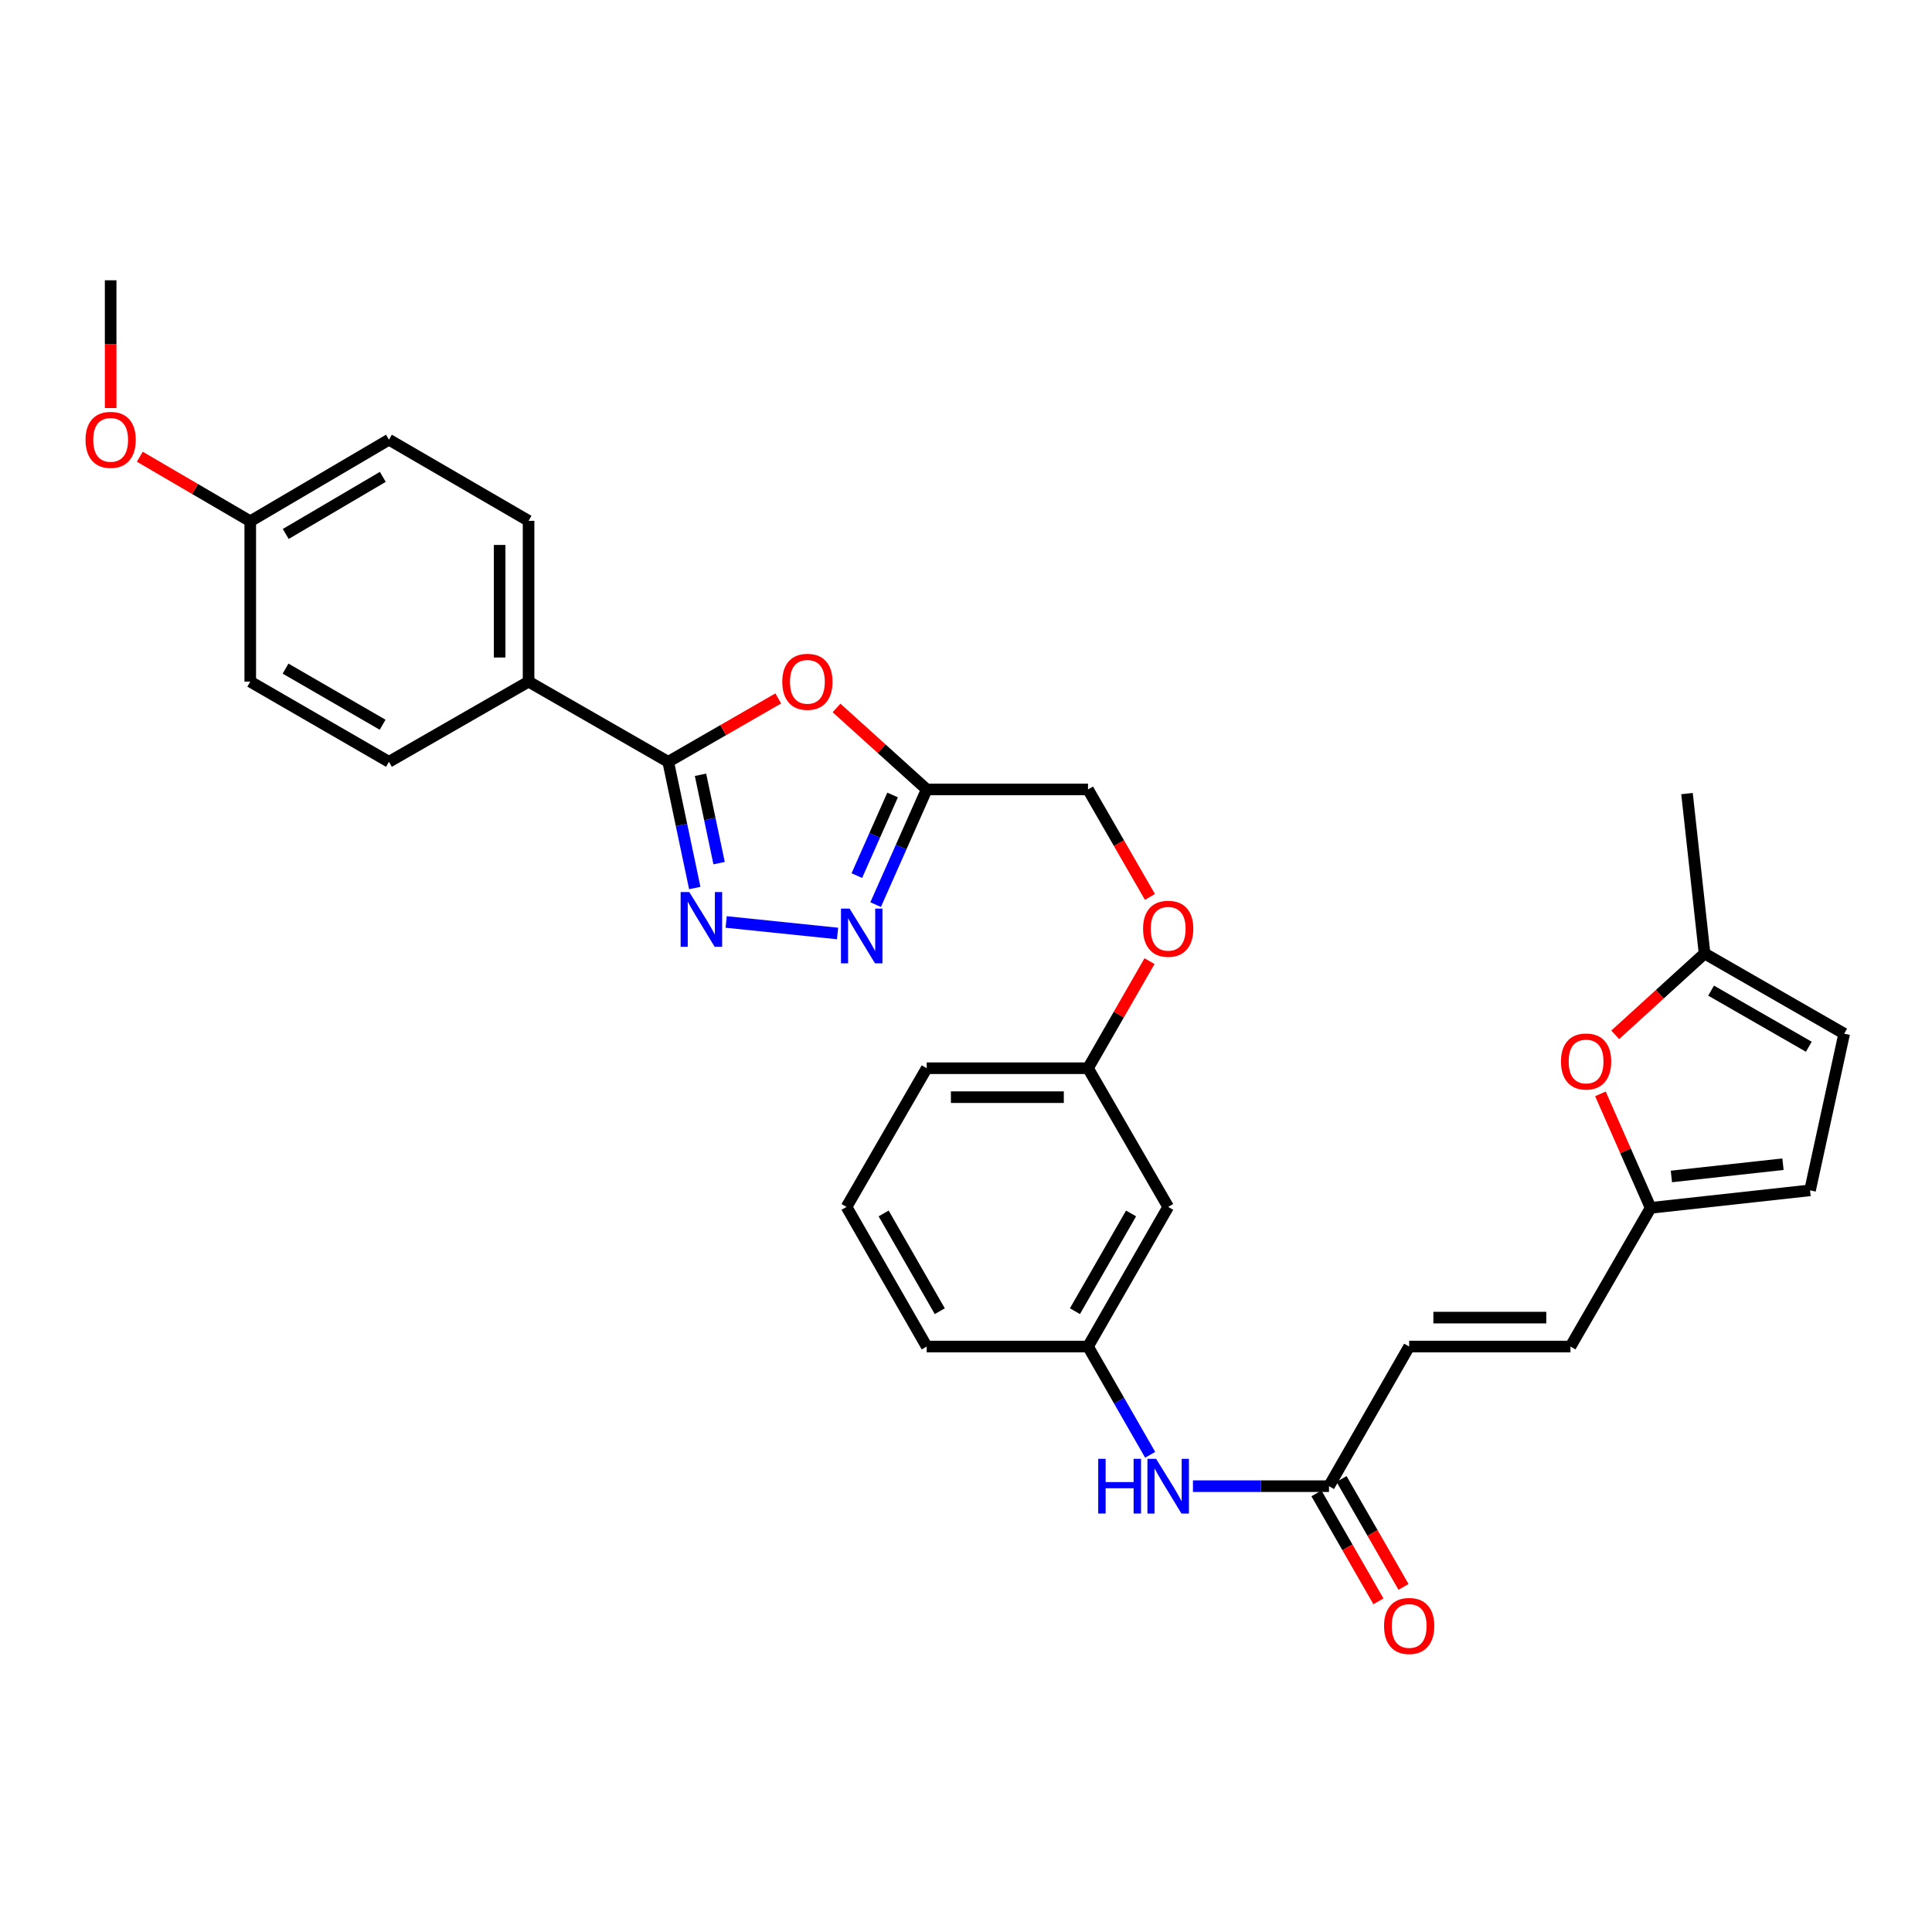 <?xml version='1.0' encoding='iso-8859-1'?>
<svg version='1.1' baseProfile='full'
              xmlns='http://www.w3.org/2000/svg'
                      xmlns:rdkit='http://www.rdkit.org/xml'
                      xmlns:xlink='http://www.w3.org/1999/xlink'
                  xml:space='preserve'
width='1000px' height='1000px' viewBox='0 0 1000 1000'>
<!-- END OF HEADER -->
<rect style='opacity:1.0;fill:#FFFFFF;stroke:none' width='1000' height='1000' x='0' y='0'> </rect>
<path class='bond-0' d='M 359.616,459.64 L 352.738,426.978' style='fill:none;fill-rule:evenodd;stroke:#0000FF;stroke-width:6px;stroke-linecap:butt;stroke-linejoin:miter;stroke-opacity:1' />
<path class='bond-0' d='M 352.738,426.978 L 345.861,394.316' style='fill:none;fill-rule:evenodd;stroke:#000000;stroke-width:6px;stroke-linecap:butt;stroke-linejoin:miter;stroke-opacity:1' />
<path class='bond-0' d='M 372.21,446.755 L 367.395,423.891' style='fill:none;fill-rule:evenodd;stroke:#0000FF;stroke-width:6px;stroke-linecap:butt;stroke-linejoin:miter;stroke-opacity:1' />
<path class='bond-0' d='M 367.395,423.891 L 362.581,401.028' style='fill:none;fill-rule:evenodd;stroke:#000000;stroke-width:6px;stroke-linecap:butt;stroke-linejoin:miter;stroke-opacity:1' />
<path class='bond-2' d='M 375.862,477.209 L 433.523,483.17' style='fill:none;fill-rule:evenodd;stroke:#0000FF;stroke-width:6px;stroke-linecap:butt;stroke-linejoin:miter;stroke-opacity:1' />
<path class='bond-1' d='M 345.861,394.316 L 374.345,377.909' style='fill:none;fill-rule:evenodd;stroke:#000000;stroke-width:6px;stroke-linecap:butt;stroke-linejoin:miter;stroke-opacity:1' />
<path class='bond-1' d='M 374.345,377.909 L 402.83,361.502' style='fill:none;fill-rule:evenodd;stroke:#FF0000;stroke-width:6px;stroke-linecap:butt;stroke-linejoin:miter;stroke-opacity:1' />
<path class='bond-10' d='M 345.861,394.316 L 273.588,352.817' style='fill:none;fill-rule:evenodd;stroke:#000000;stroke-width:6px;stroke-linecap:butt;stroke-linejoin:miter;stroke-opacity:1' />
<path class='bond-31' d='M 432.989,366.442 L 456.325,387.527' style='fill:none;fill-rule:evenodd;stroke:#FF0000;stroke-width:6px;stroke-linecap:butt;stroke-linejoin:miter;stroke-opacity:1' />
<path class='bond-31' d='M 456.325,387.527 L 479.662,408.612' style='fill:none;fill-rule:evenodd;stroke:#000000;stroke-width:6px;stroke-linecap:butt;stroke-linejoin:miter;stroke-opacity:1' />
<path class='bond-3' d='M 453.226,468.229 L 466.444,438.42' style='fill:none;fill-rule:evenodd;stroke:#0000FF;stroke-width:6px;stroke-linecap:butt;stroke-linejoin:miter;stroke-opacity:1' />
<path class='bond-3' d='M 466.444,438.42 L 479.662,408.612' style='fill:none;fill-rule:evenodd;stroke:#000000;stroke-width:6px;stroke-linecap:butt;stroke-linejoin:miter;stroke-opacity:1' />
<path class='bond-3' d='M 443.498,453.214 L 452.751,432.348' style='fill:none;fill-rule:evenodd;stroke:#0000FF;stroke-width:6px;stroke-linecap:butt;stroke-linejoin:miter;stroke-opacity:1' />
<path class='bond-3' d='M 452.751,432.348 L 462.004,411.483' style='fill:none;fill-rule:evenodd;stroke:#000000;stroke-width:6px;stroke-linecap:butt;stroke-linejoin:miter;stroke-opacity:1' />
<path class='bond-17' d='M 479.662,408.612 L 563.152,408.612' style='fill:none;fill-rule:evenodd;stroke:#000000;stroke-width:6px;stroke-linecap:butt;stroke-linejoin:miter;stroke-opacity:1' />
<path class='bond-4' d='M 828.375,566.178 L 841.373,595.683' style='fill:none;fill-rule:evenodd;stroke:#FF0000;stroke-width:6px;stroke-linecap:butt;stroke-linejoin:miter;stroke-opacity:1' />
<path class='bond-4' d='M 841.373,595.683 L 854.371,625.188' style='fill:none;fill-rule:evenodd;stroke:#000000;stroke-width:6px;stroke-linecap:butt;stroke-linejoin:miter;stroke-opacity:1' />
<path class='bond-7' d='M 836.033,535.627 L 859.157,514.58' style='fill:none;fill-rule:evenodd;stroke:#FF0000;stroke-width:6px;stroke-linecap:butt;stroke-linejoin:miter;stroke-opacity:1' />
<path class='bond-7' d='M 859.157,514.58 L 882.281,493.533' style='fill:none;fill-rule:evenodd;stroke:#000000;stroke-width:6px;stroke-linecap:butt;stroke-linejoin:miter;stroke-opacity:1' />
<path class='bond-5' d='M 854.371,625.188 L 812.872,696.969' style='fill:none;fill-rule:evenodd;stroke:#000000;stroke-width:6px;stroke-linecap:butt;stroke-linejoin:miter;stroke-opacity:1' />
<path class='bond-11' d='M 854.371,625.188 L 936.879,616.117' style='fill:none;fill-rule:evenodd;stroke:#000000;stroke-width:6px;stroke-linecap:butt;stroke-linejoin:miter;stroke-opacity:1' />
<path class='bond-11' d='M 865.111,608.938 L 922.866,602.589' style='fill:none;fill-rule:evenodd;stroke:#000000;stroke-width:6px;stroke-linecap:butt;stroke-linejoin:miter;stroke-opacity:1' />
<path class='bond-6' d='M 687.883,769.241 L 652.677,769.241' style='fill:none;fill-rule:evenodd;stroke:#000000;stroke-width:6px;stroke-linecap:butt;stroke-linejoin:miter;stroke-opacity:1' />
<path class='bond-6' d='M 652.677,769.241 L 617.472,769.241' style='fill:none;fill-rule:evenodd;stroke:#0000FF;stroke-width:6px;stroke-linecap:butt;stroke-linejoin:miter;stroke-opacity:1' />
<path class='bond-9' d='M 687.883,769.241 L 729.382,696.969' style='fill:none;fill-rule:evenodd;stroke:#000000;stroke-width:6px;stroke-linecap:butt;stroke-linejoin:miter;stroke-opacity:1' />
<path class='bond-16' d='M 681.388,772.971 L 697.428,800.905' style='fill:none;fill-rule:evenodd;stroke:#000000;stroke-width:6px;stroke-linecap:butt;stroke-linejoin:miter;stroke-opacity:1' />
<path class='bond-16' d='M 697.428,800.905 L 713.468,828.84' style='fill:none;fill-rule:evenodd;stroke:#FF0000;stroke-width:6px;stroke-linecap:butt;stroke-linejoin:miter;stroke-opacity:1' />
<path class='bond-16' d='M 694.378,765.512 L 710.418,793.447' style='fill:none;fill-rule:evenodd;stroke:#000000;stroke-width:6px;stroke-linecap:butt;stroke-linejoin:miter;stroke-opacity:1' />
<path class='bond-16' d='M 710.418,793.447 L 726.458,821.381' style='fill:none;fill-rule:evenodd;stroke:#FF0000;stroke-width:6px;stroke-linecap:butt;stroke-linejoin:miter;stroke-opacity:1' />
<path class='bond-27' d='M 882.281,493.533 L 873.194,410.759' style='fill:none;fill-rule:evenodd;stroke:#000000;stroke-width:6px;stroke-linecap:butt;stroke-linejoin:miter;stroke-opacity:1' />
<path class='bond-34' d='M 882.281,493.533 L 954.545,535.033' style='fill:none;fill-rule:evenodd;stroke:#000000;stroke-width:6px;stroke-linecap:butt;stroke-linejoin:miter;stroke-opacity:1' />
<path class='bond-34' d='M 885.662,512.747 L 936.246,541.797' style='fill:none;fill-rule:evenodd;stroke:#000000;stroke-width:6px;stroke-linecap:butt;stroke-linejoin:miter;stroke-opacity:1' />
<path class='bond-8' d='M 812.872,696.969 L 729.382,696.969' style='fill:none;fill-rule:evenodd;stroke:#000000;stroke-width:6px;stroke-linecap:butt;stroke-linejoin:miter;stroke-opacity:1' />
<path class='bond-8' d='M 800.348,681.99 L 741.906,681.99' style='fill:none;fill-rule:evenodd;stroke:#000000;stroke-width:6px;stroke-linecap:butt;stroke-linejoin:miter;stroke-opacity:1' />
<path class='bond-18' d='M 273.588,352.817 L 273.588,269.577' style='fill:none;fill-rule:evenodd;stroke:#000000;stroke-width:6px;stroke-linecap:butt;stroke-linejoin:miter;stroke-opacity:1' />
<path class='bond-18' d='M 258.61,340.331 L 258.61,282.063' style='fill:none;fill-rule:evenodd;stroke:#000000;stroke-width:6px;stroke-linecap:butt;stroke-linejoin:miter;stroke-opacity:1' />
<path class='bond-19' d='M 273.588,352.817 L 201.316,394.316' style='fill:none;fill-rule:evenodd;stroke:#000000;stroke-width:6px;stroke-linecap:butt;stroke-linejoin:miter;stroke-opacity:1' />
<path class='bond-12' d='M 936.879,616.117 L 954.545,535.033' style='fill:none;fill-rule:evenodd;stroke:#000000;stroke-width:6px;stroke-linecap:butt;stroke-linejoin:miter;stroke-opacity:1' />
<path class='bond-13' d='M 595.324,752.998 L 579.238,724.984' style='fill:none;fill-rule:evenodd;stroke:#0000FF;stroke-width:6px;stroke-linecap:butt;stroke-linejoin:miter;stroke-opacity:1' />
<path class='bond-13' d='M 579.238,724.984 L 563.152,696.969' style='fill:none;fill-rule:evenodd;stroke:#000000;stroke-width:6px;stroke-linecap:butt;stroke-linejoin:miter;stroke-opacity:1' />
<path class='bond-14' d='M 563.152,696.969 L 604.651,624.697' style='fill:none;fill-rule:evenodd;stroke:#000000;stroke-width:6px;stroke-linecap:butt;stroke-linejoin:miter;stroke-opacity:1' />
<path class='bond-14' d='M 556.387,678.67 L 585.437,628.079' style='fill:none;fill-rule:evenodd;stroke:#000000;stroke-width:6px;stroke-linecap:butt;stroke-linejoin:miter;stroke-opacity:1' />
<path class='bond-33' d='M 563.152,696.969 L 479.662,696.969' style='fill:none;fill-rule:evenodd;stroke:#000000;stroke-width:6px;stroke-linecap:butt;stroke-linejoin:miter;stroke-opacity:1' />
<path class='bond-15' d='M 604.651,624.697 L 563.152,552.916' style='fill:none;fill-rule:evenodd;stroke:#000000;stroke-width:6px;stroke-linecap:butt;stroke-linejoin:miter;stroke-opacity:1' />
<path class='bond-20' d='M 563.152,408.612 L 579.178,436.429' style='fill:none;fill-rule:evenodd;stroke:#000000;stroke-width:6px;stroke-linecap:butt;stroke-linejoin:miter;stroke-opacity:1' />
<path class='bond-20' d='M 579.178,436.429 L 595.204,464.245' style='fill:none;fill-rule:evenodd;stroke:#FF0000;stroke-width:6px;stroke-linecap:butt;stroke-linejoin:miter;stroke-opacity:1' />
<path class='bond-24' d='M 273.588,269.577 L 201.316,227.586' style='fill:none;fill-rule:evenodd;stroke:#000000;stroke-width:6px;stroke-linecap:butt;stroke-linejoin:miter;stroke-opacity:1' />
<path class='bond-23' d='M 201.316,394.316 L 129.535,352.817' style='fill:none;fill-rule:evenodd;stroke:#000000;stroke-width:6px;stroke-linecap:butt;stroke-linejoin:miter;stroke-opacity:1' />
<path class='bond-23' d='M 198.046,375.124 L 147.799,346.074' style='fill:none;fill-rule:evenodd;stroke:#000000;stroke-width:6px;stroke-linecap:butt;stroke-linejoin:miter;stroke-opacity:1' />
<path class='bond-21' d='M 594.979,497.487 L 579.066,525.201' style='fill:none;fill-rule:evenodd;stroke:#FF0000;stroke-width:6px;stroke-linecap:butt;stroke-linejoin:miter;stroke-opacity:1' />
<path class='bond-21' d='M 579.066,525.201 L 563.152,552.916' style='fill:none;fill-rule:evenodd;stroke:#000000;stroke-width:6px;stroke-linecap:butt;stroke-linejoin:miter;stroke-opacity:1' />
<path class='bond-29' d='M 563.152,552.916 L 479.662,552.916' style='fill:none;fill-rule:evenodd;stroke:#000000;stroke-width:6px;stroke-linecap:butt;stroke-linejoin:miter;stroke-opacity:1' />
<path class='bond-29' d='M 550.628,567.894 L 492.186,567.894' style='fill:none;fill-rule:evenodd;stroke:#000000;stroke-width:6px;stroke-linecap:butt;stroke-linejoin:miter;stroke-opacity:1' />
<path class='bond-22' d='M 129.535,269.801 L 129.535,352.817' style='fill:none;fill-rule:evenodd;stroke:#000000;stroke-width:6px;stroke-linecap:butt;stroke-linejoin:miter;stroke-opacity:1' />
<path class='bond-25' d='M 129.535,269.801 L 100.949,253.102' style='fill:none;fill-rule:evenodd;stroke:#000000;stroke-width:6px;stroke-linecap:butt;stroke-linejoin:miter;stroke-opacity:1' />
<path class='bond-25' d='M 100.949,253.102 L 72.363,236.403' style='fill:none;fill-rule:evenodd;stroke:#FF0000;stroke-width:6px;stroke-linecap:butt;stroke-linejoin:miter;stroke-opacity:1' />
<path class='bond-32' d='M 129.535,269.801 L 201.316,227.586' style='fill:none;fill-rule:evenodd;stroke:#000000;stroke-width:6px;stroke-linecap:butt;stroke-linejoin:miter;stroke-opacity:1' />
<path class='bond-32' d='M 147.895,276.38 L 198.142,246.83' style='fill:none;fill-rule:evenodd;stroke:#000000;stroke-width:6px;stroke-linecap:butt;stroke-linejoin:miter;stroke-opacity:1' />
<path class='bond-30' d='M 57.271,211.203 L 57.271,178.137' style='fill:none;fill-rule:evenodd;stroke:#FF0000;stroke-width:6px;stroke-linecap:butt;stroke-linejoin:miter;stroke-opacity:1' />
<path class='bond-30' d='M 57.271,178.137 L 57.271,145.07' style='fill:none;fill-rule:evenodd;stroke:#000000;stroke-width:6px;stroke-linecap:butt;stroke-linejoin:miter;stroke-opacity:1' />
<path class='bond-26' d='M 438.163,624.697 L 479.662,552.916' style='fill:none;fill-rule:evenodd;stroke:#000000;stroke-width:6px;stroke-linecap:butt;stroke-linejoin:miter;stroke-opacity:1' />
<path class='bond-28' d='M 438.163,624.697 L 479.662,696.969' style='fill:none;fill-rule:evenodd;stroke:#000000;stroke-width:6px;stroke-linecap:butt;stroke-linejoin:miter;stroke-opacity:1' />
<path class='bond-28' d='M 457.377,628.079 L 486.427,678.67' style='fill:none;fill-rule:evenodd;stroke:#000000;stroke-width:6px;stroke-linecap:butt;stroke-linejoin:miter;stroke-opacity:1' />
<path  class='atom-0' d='M 356.776 461.723
L 366.056 476.723
Q 366.976 478.203, 368.456 480.883
Q 369.936 483.563, 370.016 483.723
L 370.016 461.723
L 373.776 461.723
L 373.776 490.043
L 369.896 490.043
L 359.936 473.643
Q 358.776 471.723, 357.536 469.523
Q 356.336 467.323, 355.976 466.643
L 355.976 490.043
L 352.296 490.043
L 352.296 461.723
L 356.776 461.723
' fill='#0000FF'/>
<path  class='atom-2' d='M 404.908 352.897
Q 404.908 346.097, 408.268 342.297
Q 411.628 338.497, 417.908 338.497
Q 424.188 338.497, 427.548 342.297
Q 430.908 346.097, 430.908 352.897
Q 430.908 359.777, 427.508 363.697
Q 424.108 367.577, 417.908 367.577
Q 411.668 367.577, 408.268 363.697
Q 404.908 359.817, 404.908 352.897
M 417.908 364.377
Q 422.228 364.377, 424.548 361.497
Q 426.908 358.577, 426.908 352.897
Q 426.908 347.337, 424.548 344.537
Q 422.228 341.697, 417.908 341.697
Q 413.588 341.697, 411.228 344.497
Q 408.908 347.297, 408.908 352.897
Q 408.908 358.617, 411.228 361.497
Q 413.588 364.377, 417.908 364.377
' fill='#FF0000'/>
<path  class='atom-3' d='M 439.767 470.303
L 449.047 485.303
Q 449.967 486.783, 451.447 489.463
Q 452.927 492.143, 453.007 492.303
L 453.007 470.303
L 456.767 470.303
L 456.767 498.623
L 452.887 498.623
L 442.927 482.223
Q 441.767 480.303, 440.527 478.103
Q 439.327 475.903, 438.967 475.223
L 438.967 498.623
L 435.287 498.623
L 435.287 470.303
L 439.767 470.303
' fill='#0000FF'/>
<path  class='atom-5' d='M 807.96 549.426
Q 807.96 542.626, 811.32 538.826
Q 814.68 535.026, 820.96 535.026
Q 827.24 535.026, 830.6 538.826
Q 833.96 542.626, 833.96 549.426
Q 833.96 556.306, 830.56 560.226
Q 827.16 564.106, 820.96 564.106
Q 814.72 564.106, 811.32 560.226
Q 807.96 556.346, 807.96 549.426
M 820.96 560.906
Q 825.28 560.906, 827.6 558.026
Q 829.96 555.106, 829.96 549.426
Q 829.96 543.866, 827.6 541.066
Q 825.28 538.226, 820.96 538.226
Q 816.64 538.226, 814.28 541.026
Q 811.96 543.826, 811.96 549.426
Q 811.96 555.146, 814.28 558.026
Q 816.64 560.906, 820.96 560.906
' fill='#FF0000'/>
<path  class='atom-14' d='M 568.431 755.081
L 572.271 755.081
L 572.271 767.121
L 586.751 767.121
L 586.751 755.081
L 590.591 755.081
L 590.591 783.401
L 586.751 783.401
L 586.751 770.321
L 572.271 770.321
L 572.271 783.401
L 568.431 783.401
L 568.431 755.081
' fill='#0000FF'/>
<path  class='atom-14' d='M 598.391 755.081
L 607.671 770.081
Q 608.591 771.561, 610.071 774.241
Q 611.551 776.921, 611.631 777.081
L 611.631 755.081
L 615.391 755.081
L 615.391 783.401
L 611.511 783.401
L 601.551 767.001
Q 600.391 765.081, 599.151 762.881
Q 597.951 760.681, 597.591 760.001
L 597.591 783.401
L 593.911 783.401
L 593.911 755.081
L 598.391 755.081
' fill='#0000FF'/>
<path  class='atom-17' d='M 716.382 841.594
Q 716.382 834.794, 719.742 830.994
Q 723.102 827.194, 729.382 827.194
Q 735.662 827.194, 739.022 830.994
Q 742.382 834.794, 742.382 841.594
Q 742.382 848.474, 738.982 852.394
Q 735.582 856.274, 729.382 856.274
Q 723.142 856.274, 719.742 852.394
Q 716.382 848.514, 716.382 841.594
M 729.382 853.074
Q 733.702 853.074, 736.022 850.194
Q 738.382 847.274, 738.382 841.594
Q 738.382 836.034, 736.022 833.234
Q 733.702 830.394, 729.382 830.394
Q 725.062 830.394, 722.702 833.194
Q 720.382 835.994, 720.382 841.594
Q 720.382 847.314, 722.702 850.194
Q 725.062 853.074, 729.382 853.074
' fill='#FF0000'/>
<path  class='atom-21' d='M 591.651 480.723
Q 591.651 473.923, 595.011 470.123
Q 598.371 466.323, 604.651 466.323
Q 610.931 466.323, 614.291 470.123
Q 617.651 473.923, 617.651 480.723
Q 617.651 487.603, 614.251 491.523
Q 610.851 495.403, 604.651 495.403
Q 598.411 495.403, 595.011 491.523
Q 591.651 487.643, 591.651 480.723
M 604.651 492.203
Q 608.971 492.203, 611.291 489.323
Q 613.651 486.403, 613.651 480.723
Q 613.651 475.163, 611.291 472.363
Q 608.971 469.523, 604.651 469.523
Q 600.331 469.523, 597.971 472.323
Q 595.651 475.123, 595.651 480.723
Q 595.651 486.443, 597.971 489.323
Q 600.331 492.203, 604.651 492.203
' fill='#FF0000'/>
<path  class='atom-26' d='M 44.271 227.666
Q 44.271 220.866, 47.631 217.066
Q 50.991 213.266, 57.271 213.266
Q 63.551 213.266, 66.911 217.066
Q 70.271 220.866, 70.271 227.666
Q 70.271 234.546, 66.871 238.466
Q 63.471 242.346, 57.271 242.346
Q 51.031 242.346, 47.631 238.466
Q 44.271 234.586, 44.271 227.666
M 57.271 239.146
Q 61.591 239.146, 63.911 236.266
Q 66.271 233.346, 66.271 227.666
Q 66.271 222.106, 63.911 219.306
Q 61.591 216.466, 57.271 216.466
Q 52.951 216.466, 50.591 219.266
Q 48.271 222.066, 48.271 227.666
Q 48.271 233.386, 50.591 236.266
Q 52.951 239.146, 57.271 239.146
' fill='#FF0000'/>
</svg>
